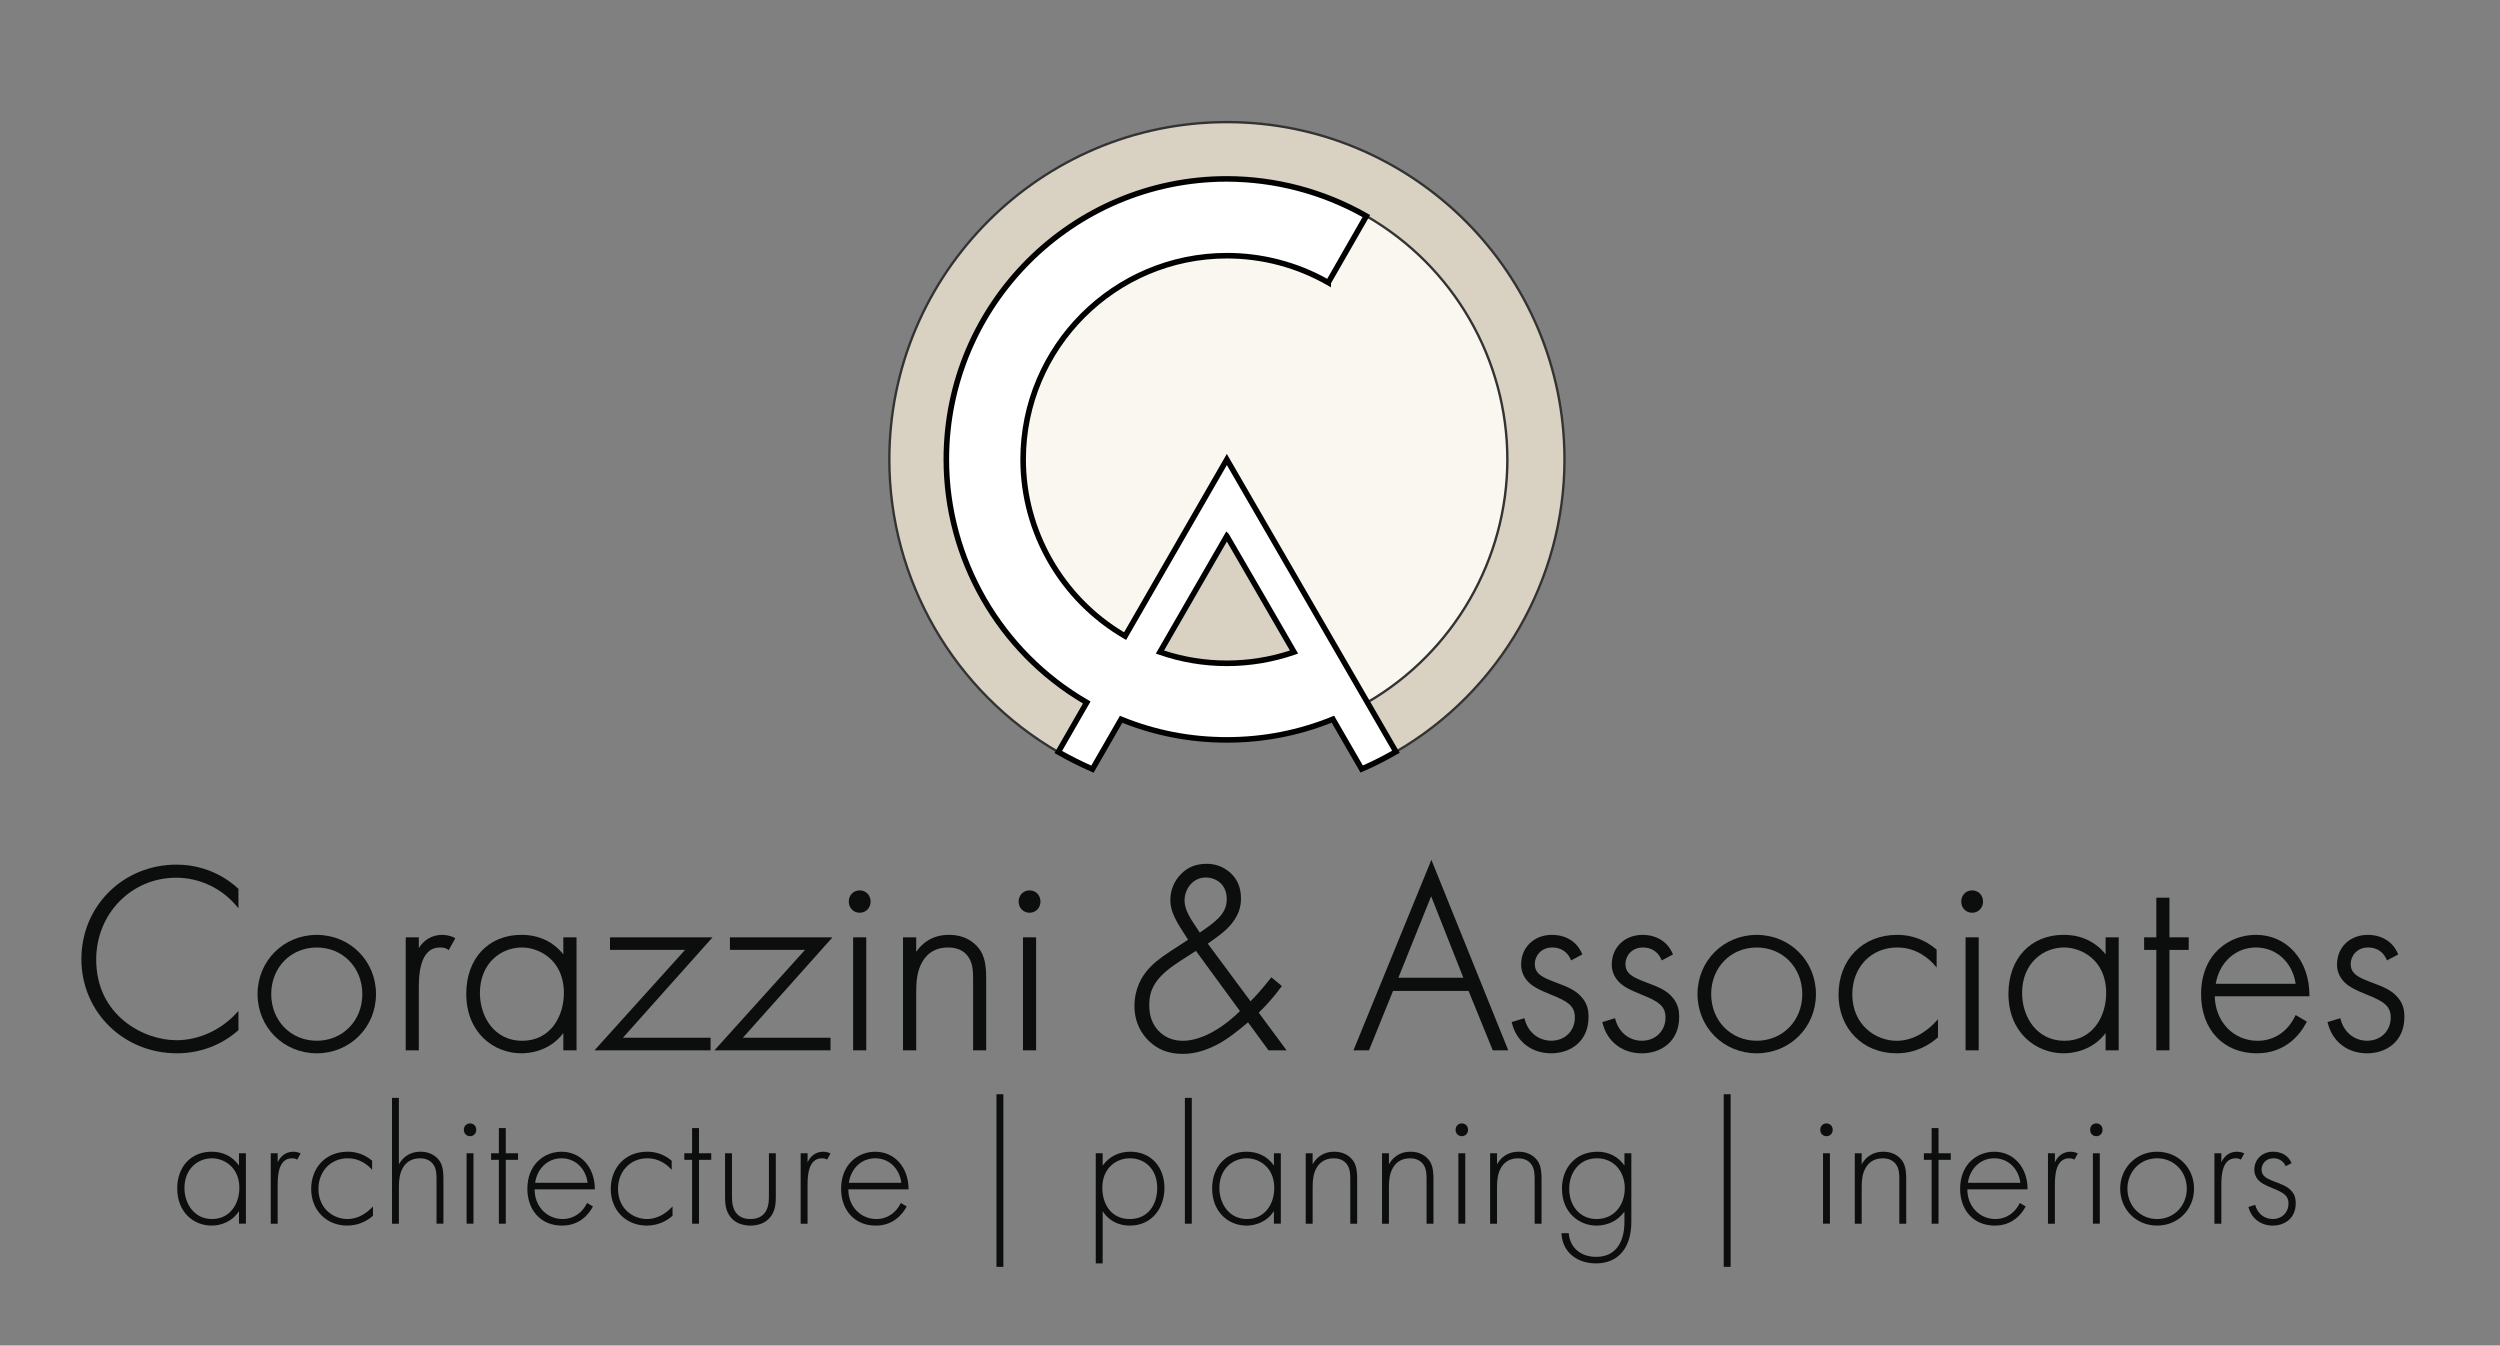 <?xml version="1.0" encoding="UTF-8"?>
<svg id="Layer_1" data-name="Layer 1" xmlns="http://www.w3.org/2000/svg" version="1.1" viewBox="0 0 219.69 118.24">
  <rect x="0" y="0" width="219.69" height="118.24" fill="#808080" stroke="none"/>
  <defs>
    <style>
      .cls-1 {
        fill: #d9d2c3;
      }

      .cls-1, .cls-2, .cls-3, .cls-4, .cls-5, .cls-6 {
        stroke-width: 0px;
      }

      .cls-2 {
        fill: #f9f7ef;
      }

      .cls-7 {
        isolation: isolate;
      }

      .cls-3 {
        fill: #0c0d0d;
      }

      .cls-4 {
        fill: #010101;
      }

      .cls-5 {
        fill: #333;
      }

      .cls-6 {
        fill: #fff;
      }
    </style>
  </defs>
  <g>
    <path class="cls-3" d="M15.513,75.98c-4.69,0-8.36,3.64-8.36,8.3,0,4.64,3.69,8.28,8.4,8.28,2,0,3.9-.71,5.36-2l.04-.03v-1.69l-.18.19c-1.36,1.49-3.33,2.38-5.26,2.38-2.93,0-7.06-2.2-7.06-7.08,0-4.04,3.09-7.2,7.03-7.2,2.03,0,3.96.9,5.29,2.47l.18.21v-1.7l-.03-.03c-.67-.63-2.53-2.1-5.41-2.1Z"/>
    <path class="cls-3" d="M27.836,82.154c-2.918,0-5.203,2.286-5.203,5.203,0,2.918,2.286,5.204,5.203,5.204,2.918,0,5.205-2.286,5.205-5.204,0-2.918-2.286-5.203-5.205-5.203ZM27.836,91.456c-2.281,0-4.002-1.762-4.002-4.098,0-2.336,1.72-4.097,4.002-4.097,2.282,0,4.004,1.761,4.004,4.097,0,2.336-1.721,4.098-4.004,4.098Z"/>
    <path class="cls-3" d="M38.853,82.15c-.86,0-1.6.43-2.05,1.17v-.95h-1.15v9.93h1.15v-5.32c0-1.12,0-3.72,1.88-3.72.38,0,.56.1.66.17l.09.07.05-.1.48-.86.05-.09-.09-.05c-.42-.22-.89-.25-1.07-.25Z"/>
    <path class="cls-3" d="M49.503,83.86c-.9-1.12-2.17-1.71-3.69-1.71-2.9,0-4.84,2.09-4.84,5.18,0,3.44,2.43,5.23,4.84,5.23.73,0,2.49-.18,3.69-1.78v1.52h1.16v-9.93h-1.16v1.49ZM45.883,91.46c-2.44,0-3.71-2.11-3.71-4.2,0-2.62,1.85-4,3.69-4,1.48,0,3.69,1.07,3.69,4,0,2.02-1.15,4.2-3.67,4.2Z"/>
    <polygon class="cls-3" points="53.603 83.47 60.203 83.47 52.393 92.13 52.243 92.3 62.443 92.3 62.443 91.19 54.743 91.19 62.463 82.54 62.613 82.37 53.603 82.37 53.603 83.47"/>
    <polygon class="cls-3" points="64.143 83.47 70.743 83.47 62.933 92.13 62.783 92.3 72.983 92.3 72.983 91.19 65.283 91.19 73.003 82.54 73.153 82.37 64.143 82.37 64.143 83.47"/>
    <polygon class="cls-3" points="75.07 82.369 74.97 82.369 74.97 82.469 74.97 92.199 74.97 92.299 75.07 92.299 76.023 92.299 76.124 92.299 76.124 92.199 76.124 82.469 76.124 82.369 76.023 82.369 75.07 82.369"/>
    <path class="cls-3" d="M75.547,78.243c-.547,0-.959.422-.959.982,0,.56.412.983.959.983.546,0,.958-.422.958-.983,0-.56-.412-.982-.958-.982Z"/>
    <path class="cls-3" d="M83.393,82.15c-1.5,0-2.38.76-2.88,1.49v-1.27h-1.16v9.93h1.16v-5.16c0-.82.06-1.77.51-2.57.48-.87,1.25-1.31,2.3-1.31s1.57.49,1.82.91c.34.52.37,1.22.37,1.9v6.23h1.15v-6.23c0-.83-.04-1.78-.49-2.51-.34-.53-1.15-1.41-2.78-1.41Z"/>
    <path class="cls-3" d="M90.473,78.243c-.547,0-.959.422-.959.982,0,.56.412.983.959.983.546,0,.958-.422.958-.983,0-.56-.412-.982-.958-.982Z"/>
    <polygon class="cls-3" points="89.996 82.369 89.896 82.369 89.896 82.469 89.896 92.199 89.896 92.299 89.996 92.299 90.949 92.299 91.049 92.299 91.049 92.199 91.049 82.469 91.049 82.369 90.949 82.369 89.996 82.369"/>
    <path class="cls-3" d="M110.613,88.99c.7-.68,1.37-1.44,1.97-2.26l.06-.08-.07-.06-.77-.64-.08-.07-.06.08c-.82,1.03-1.29,1.54-1.77,2.03l-3.76-5.07c.49-.33,1.32-.93,1.72-1.33,1.08-1.08,1.2-2.02,1.2-2.63,0-.94-.3-1.67-.91-2.24-.61-.55-1.3-.81-2.1-.81-.94,0-1.68.29-2.27.91-.59.59-.93,1.42-.93,2.26,0,1.08.52,1.9,1.56,3.5l-1.61,1.05c-.94.61-1.59,1.16-2.03,1.71-.4.48-1.07,1.52-1.07,3.07,0,1.53.69,2.51,1.27,3.07.78.76,1.75,1.13,2.96,1.13,1,0,1.92-.25,3-.8.94-.49,1.67-1.07,2.75-1.97l1.77,2.42.03.04h1.59l-.12-.16-2.33-3.15ZM104.093,79.13c0-.57.24-1.15.64-1.53.43-.41.91-.49,1.24-.49.48,0,.99.2,1.31.52.33.32.52.83.52,1.36,0,.65-.21,1.14-.71,1.67-.39.41-1.12.94-1.66,1.29-.1-.15-.21-.31-.31-.47-.48-.71-1.03-1.52-1.03-2.35ZM106.683,90.61c-.94.55-1.91.85-2.74.85-.87,0-1.59-.3-2.14-.88-.55-.58-.81-1.32-.81-2.24,0-.88.19-1.48.67-2.14.43-.57,1.04-1.1,2-1.72l1.43-.92,3.87,5.29c-.46.45-1.31,1.22-2.28,1.76ZM109.923,88.12l-.01-.01c.03-.03.06-.06.09-.09-.02.03-.05.06-.08.1Z"/>
    <path class="cls-3" d="M125.873,75.78l-.09-.23-.09.23-6.7,16.38-.06.14h1.36l.03-.06,2.09-5.16h6.64l2.1,5.16.03.06h1.36l-.06-.14-6.61-16.38ZM122.883,85.92l2.88-7.16,2.83,7.16h-5.71Z"/>
    <path class="cls-3" d="M136.89,86.402c-.12-.045-.241-.091-.364-.139-.923-.369-1.653-.662-1.653-1.552,0-.703.542-1.451,1.545-1.451.729,0,1.313.378,1.602,1.038l.043.099.095-.051.811-.43.082-.043-.037-.085c-.448-1.039-1.412-1.635-2.644-1.635-1.564,0-2.7,1.095-2.7,2.604,0,.488.147.922.45,1.325.458.612,1.249.94,2.164,1.32,1.434.577,2.109.963,2.109,2.006,0,1.186-.871,2.046-2.071,2.046-1.123,0-2.039-.738-2.336-1.881l-.026-.101-.1.031-.93.286-.091.028.023.092c.409,1.636,1.734,2.652,3.459,2.652,1.629,0,3.273-.99,3.273-3.201,0-.461-.06-1.064-.524-1.637-.558-.709-1.346-1.007-2.182-1.322Z"/>
    <path class="cls-3" d="M144.856,86.403c-.12-.045-.242-.091-.365-.139-.924-.37-1.654-.662-1.654-1.552,0-.703.542-1.451,1.546-1.451.729,0,1.313.378,1.602,1.038l.043.099.095-.051.811-.43.082-.043-.037-.085c-.448-1.039-1.412-1.635-2.644-1.635-1.564,0-2.7,1.095-2.7,2.604,0,.487.147.921.449,1.325.459.612,1.25.94,2.165,1.321,1.433.578,2.108.964,2.108,2.006,0,1.186-.871,2.046-2.07,2.046-1.123,0-2.039-.738-2.336-1.881l-.026-.101-.1.031-.931.286-.091.028.023.092c.41,1.636,1.736,2.652,3.46,2.652,1.629,0,3.272-.99,3.272-3.201,0-.461-.059-1.064-.522-1.637-.559-.709-1.347-1.006-2.181-1.322Z"/>
    <path class="cls-3" d="M154.373,82.154c-2.918,0-5.203,2.286-5.203,5.203,0,2.918,2.286,5.204,5.203,5.204,2.918,0,5.205-2.286,5.205-5.204,0-2.918-2.286-5.203-5.205-5.203ZM154.373,91.456c-2.281,0-4.002-1.762-4.002-4.098,0-2.336,1.72-4.097,4.002-4.097,2.282,0,4.004,1.761,4.004,4.097,0,2.336-1.721,4.098-4.004,4.098Z"/>
    <path class="cls-3" d="M166.673,91.46c-1.89,0-3.9-1.43-3.9-4.08,0-2.39,1.66-4.12,3.95-4.12,1.68,0,2.78.98,3.29,1.56l.17.2v-1.57l-.03-.03c-1-.84-2.15-1.27-3.43-1.27-3.03,0-5.16,2.16-5.16,5.26,0,2.98,2.14,5.15,5.09,5.15,1.7,0,2.91-.75,3.62-1.38l.03-.03v-1.59l-.17.19c-.58.64-1.81,1.71-3.46,1.71Z"/>
    <path class="cls-3" d="M173.305,78.243c-.547,0-.959.422-.959.982,0,.56.412.983.959.983.546,0,.957-.422.957-.983,0-.56-.412-.982-.957-.982Z"/>
    <polygon class="cls-3" points="172.827 82.369 172.727 82.369 172.727 82.469 172.727 92.199 172.727 92.299 172.827 92.299 173.781 92.299 173.881 92.299 173.881 92.199 173.881 82.469 173.881 82.369 173.781 82.369 172.827 82.369"/>
    <path class="cls-3" d="M185.033,83.86c-.9-1.12-2.17-1.71-3.69-1.71-2.9,0-4.85,2.09-4.85,5.18,0,3.44,2.44,5.23,4.85,5.23.72,0,2.48-.18,3.69-1.78v1.52h1.15v-9.93h-1.15v1.49ZM181.413,91.46c-2.44,0-3.72-2.11-3.72-4.2,0-2.62,1.86-4,3.69-4,1.49,0,3.7,1.07,3.7,4,0,2.02-1.15,4.2-3.67,4.2Z"/>
    <polygon class="cls-3" points="190.643 82.369 190.643 78.986 190.643 78.886 190.543 78.886 189.589 78.886 189.489 78.886 189.489 78.986 189.489 82.369 188.516 82.369 188.416 82.369 188.416 82.469 188.416 83.375 188.416 83.475 188.516 83.475 189.489 83.475 189.489 92.199 189.489 92.299 189.589 92.299 190.543 92.299 190.643 92.299 190.643 92.199 190.643 83.475 192.236 83.475 192.336 83.475 192.336 83.375 192.336 82.469 192.336 82.369 192.236 82.369 190.643 82.369"/>
    <path class="cls-3" d="M198.243,82.15c-2.32,0-4.82,1.64-4.82,5.23,0,3.1,1.97,5.18,4.89,5.18,2.57,0,3.83-1.69,4.36-2.7l.04-.08-.08-.05-.81-.48-.09-.05-.05.09c-.66,1.38-1.86,2.17-3.3,2.17-2.11,0-3.71-1.67-3.76-3.91h8.32v-.1c0-3.07-1.97-5.3-4.7-5.3ZM194.713,86.45c.31-1.89,1.75-3.19,3.53-3.19,1.79,0,3.21,1.3,3.49,3.19h-7.02Z"/>
    <path class="cls-3" d="M210.769,87.724c-.558-.709-1.346-1.006-2.181-1.322-.12-.045-.242-.091-.365-.139-.924-.369-1.654-.661-1.654-1.552,0-.703.542-1.451,1.545-1.451.729,0,1.313.378,1.602,1.038l.043.099.095-.051.811-.43.082-.043-.037-.085c-.448-1.039-1.412-1.635-2.643-1.635-1.564,0-2.7,1.095-2.7,2.604,0,.487.147.921.449,1.325.458.611,1.248.94,2.164,1.321,1.434.577,2.109.963,2.109,2.006,0,1.186-.871,2.046-2.071,2.046-1.122,0-2.039-.738-2.335-1.881l-.026-.101-.1.031-.931.286-.091.028.023.092c.409,1.636,1.734,2.652,3.459,2.652,1.629,0,3.272-.99,3.272-3.201,0-.462-.059-1.065-.522-1.637Z"/>
  </g>
  <g class="cls-7">
    <path class="cls-3" d="M21.002,101.345h.607v6.188h-.607v-1.107c-.621.956-1.607,1.274-2.412,1.274-1.622,0-3.018-1.229-3.018-3.261,0-1.911,1.213-3.231,3.018-3.231.971,0,1.82.38,2.412,1.214v-1.077ZM16.209,104.394c0,1.396.865,2.73,2.428,2.73,1.547,0,2.396-1.305,2.396-2.73,0-1.835-1.35-2.608-2.411-2.608-1.229,0-2.412.925-2.412,2.608Z"/>
    <path class="cls-3" d="M23.795,101.345h.607v.804c.228-.53.697-.94,1.365-.94.166,0,.424.031.652.152l-.304.546c-.061-.046-.183-.121-.455-.121-1.243,0-1.259,1.653-1.259,2.427v3.321h-.607v-6.188Z"/>
    <path class="cls-3" d="M32.701,102.801c-.41-.47-1.123-1.016-2.139-1.016-1.518,0-2.578,1.168-2.578,2.685,0,1.774,1.35,2.654,2.547,2.654.986,0,1.76-.577,2.245-1.107v.819c-.409.363-1.168.864-2.26.864-1.866,0-3.17-1.38-3.17-3.216,0-1.835,1.229-3.276,3.216-3.276.439,0,1.289.076,2.139.789v.804Z"/>
    <path class="cls-3" d="M34.447,96.477h.606v5.839c.288-.516.849-1.107,1.896-1.107,1.107,0,1.578.652,1.715.865.272.439.303,1.016.303,1.562v3.898h-.606v-3.898c0-.424-.015-.895-.243-1.243-.137-.228-.47-.606-1.213-.606-.85,0-1.289.455-1.518.864-.272.485-.333,1.062-.333,1.668v3.216h-.606v-11.057Z"/>
    <path class="cls-3" d="M40.76,99.282c0-.334.242-.562.545-.562.304,0,.547.228.547.562s-.243.562-.547.562c-.303,0-.545-.228-.545-.562ZM41.608,101.345v6.188h-.606v-6.188h.606Z"/>
    <path class="cls-3" d="M44.445,101.921v5.612h-.605v-5.612h-.684v-.576h.684v-2.214h.605v2.214h1.078v.576h-1.078Z"/>
    <path class="cls-3" d="M46.981,104.515c0,1.578,1.152,2.609,2.457,2.609,1,0,1.759-.592,2.152-1.411l.517.304c-.364.697-1.183,1.684-2.716,1.684-1.926,0-3.048-1.426-3.048-3.23,0-2.154,1.486-3.262,3.003-3.262,1.668,0,2.928,1.335,2.928,3.307h-5.293ZM51.637,103.938c-.152-1.229-1.062-2.153-2.291-2.153-1.259,0-2.154.955-2.32,2.153h4.611Z"/>
    <path class="cls-3" d="M59.025,102.801c-.41-.47-1.123-1.016-2.139-1.016-1.517,0-2.578,1.168-2.578,2.685,0,1.774,1.35,2.654,2.548,2.654.985,0,1.759-.577,2.245-1.107v.819c-.41.363-1.168.864-2.26.864-1.866,0-3.17-1.38-3.17-3.216,0-1.835,1.229-3.276,3.215-3.276.439,0,1.289.076,2.139.789v.804Z"/>
    <path class="cls-3" d="M61.424,101.921v5.612h-.606v-5.612h-.683v-.576h.683v-2.214h.606v2.214h1.077v.576h-1.077Z"/>
    <path class="cls-3" d="M64.322,101.345v3.731c0,.439.015,1.092.395,1.547.379.455.939.501,1.229.501.287,0,.849-.046,1.229-.501.379-.455.394-1.107.394-1.547v-3.731h.606v3.898c0,.5-.045,1.152-.47,1.698-.47.607-1.214.759-1.759.759-.547,0-1.29-.151-1.76-.759-.425-.546-.471-1.198-.471-1.698v-3.898h.607Z"/>
    <path class="cls-3" d="M70.361,101.345h.606v.804c.228-.53.698-.94,1.365-.94.167,0,.425.031.651.152l-.303.546c-.061-.046-.182-.121-.455-.121-1.244,0-1.259,1.653-1.259,2.427v3.321h-.606v-6.188Z"/>
    <path class="cls-3" d="M74.549,104.515c0,1.578,1.152,2.609,2.457,2.609,1.001,0,1.76-.592,2.154-1.411l.516.304c-.365.697-1.184,1.684-2.716,1.684-1.927,0-3.048-1.426-3.048-3.23,0-2.154,1.486-3.262,3.002-3.262,1.669,0,2.928,1.335,2.928,3.307h-5.293ZM79.205,103.938c-.152-1.229-1.062-2.153-2.291-2.153-1.258,0-2.153.955-2.32,2.153h4.611Z"/>
    <path class="cls-3" d="M87.566,96.158h.606v15.167h-.606v-15.167Z"/>
    <path class="cls-3" d="M96.898,111.021h-.607v-9.677h.607v1.077c.591-.804,1.44-1.214,2.426-1.214,1.866,0,3.004,1.396,3.004,3.186,0,1.82-1.152,3.307-3.033,3.307-1.532,0-2.215-.971-2.396-1.274v4.596ZM101.691,104.394c0-1.698-1.123-2.608-2.396-2.608-1.214,0-2.428.864-2.428,2.578,0,1.547.85,2.761,2.412,2.761s2.412-1.214,2.412-2.73Z"/>
    <path class="cls-3" d="M104.728,96.477v11.057h-.606v-11.057h.606Z"/>
    <path class="cls-3" d="M111.947,101.345h.607v6.188h-.607v-1.107c-.621.956-1.607,1.274-2.411,1.274-1.622,0-3.019-1.229-3.019-3.261,0-1.911,1.214-3.231,3.019-3.231.971,0,1.82.38,2.411,1.214v-1.077ZM107.154,104.394c0,1.396.865,2.73,2.428,2.73,1.547,0,2.396-1.305,2.396-2.73,0-1.835-1.35-2.608-2.412-2.608-1.229,0-2.412.925-2.412,2.608Z"/>
    <path class="cls-3" d="M114.742,101.345h.606v.971c.288-.516.849-1.107,1.896-1.107,1.107,0,1.578.652,1.715.865.272.439.303,1.016.303,1.562v3.898h-.606v-3.898c0-.424-.015-.895-.243-1.243-.137-.228-.47-.606-1.213-.606-.85,0-1.289.455-1.518.864-.272.485-.333,1.062-.333,1.668v3.216h-.606v-6.188Z"/>
    <path class="cls-3" d="M121.447,101.345h.607v.971c.288-.516.85-1.107,1.896-1.107,1.106,0,1.576.652,1.713.865.273.439.304,1.016.304,1.562v3.898h-.606v-3.898c0-.424-.016-.895-.242-1.243-.137-.228-.471-.606-1.214-.606-.85,0-1.29.455-1.517.864-.273.485-.334,1.062-.334,1.668v3.216h-.607v-6.188Z"/>
    <path class="cls-3" d="M127.912,99.282c0-.334.242-.562.546-.562s.546.228.546.562-.242.562-.546.562-.546-.228-.546-.562ZM128.762,101.345v6.188h-.607v-6.188h.607Z"/>
    <path class="cls-3" d="M130.945,101.345h.607v.971c.288-.516.85-1.107,1.896-1.107,1.106,0,1.576.652,1.713.865.273.439.304,1.016.304,1.562v3.898h-.606v-3.898c0-.424-.016-.895-.242-1.243-.137-.228-.471-.606-1.214-.606-.85,0-1.29.455-1.517.864-.273.485-.334,1.062-.334,1.668v3.216h-.607v-6.188Z"/>
    <path class="cls-3" d="M143.356,101.345v6.007c0,2.335-1.168,3.67-3.109,3.67-1.607,0-2.957-.94-3.033-2.654h.637c.106,1.289,1.077,2.078,2.396,2.078,2.441,0,2.502-2.457,2.502-3.094v-.88c-.621.864-1.562,1.229-2.441,1.229-1.517,0-3.049-1.107-3.049-3.261,0-1.79,1.184-3.231,3.125-3.231,1.016,0,1.835.455,2.365,1.214v-1.077h.607ZM137.895,104.47c0,1.486.941,2.654,2.396,2.654,1.533,0,2.488-1.198,2.488-2.715,0-1.441-.94-2.624-2.457-2.624-1.532,0-2.428,1.259-2.428,2.685Z"/>
    <path class="cls-3" d="M151.475,96.158h.606v15.167h-.606v-15.167Z"/>
    <path class="cls-3" d="M159.957,99.282c0-.334.242-.562.546-.562s.546.228.546.562-.242.562-.546.562-.546-.228-.546-.562ZM160.807,101.345v6.188h-.607v-6.188h.607Z"/>
    <path class="cls-3" d="M162.992,101.345h.605v.971c.289-.516.85-1.107,1.896-1.107,1.107,0,1.577.652,1.714.865.272.439.304,1.016.304,1.562v3.898h-.607v-3.898c0-.424-.015-.895-.242-1.243-.137-.228-.471-.606-1.213-.606-.85,0-1.29.455-1.518.864-.273.485-.334,1.062-.334,1.668v3.216h-.605v-6.188Z"/>
    <path class="cls-3" d="M170.35,101.921v5.612h-.606v-5.612h-.683v-.576h.683v-2.214h.606v2.214h1.077v.576h-1.077Z"/>
    <path class="cls-3" d="M172.883,104.515c0,1.578,1.153,2.609,2.458,2.609,1.001,0,1.759-.592,2.153-1.411l.516.304c-.363.697-1.183,1.684-2.715,1.684-1.926,0-3.049-1.426-3.049-3.23,0-2.154,1.486-3.262,3.004-3.262,1.668,0,2.927,1.335,2.927,3.307h-5.294ZM177.54,103.938c-.151-1.229-1.062-2.153-2.29-2.153-1.26,0-2.154.955-2.32,2.153h4.61Z"/>
    <path class="cls-3" d="M179.969,101.345h.607v.804c.228-.53.697-.94,1.365-.94.166,0,.424.031.652.152l-.304.546c-.061-.046-.183-.121-.455-.121-1.243,0-1.259,1.653-1.259,2.427v3.321h-.607v-6.188Z"/>
    <path class="cls-3" d="M183.672,99.282c0-.334.242-.562.546-.562s.546.228.546.562-.242.562-.546.562-.546-.228-.546-.562ZM184.522,101.345v6.188h-.607v-6.188h.607Z"/>
    <path class="cls-3" d="M192.804,104.454c0,1.835-1.411,3.246-3.246,3.246s-3.245-1.411-3.245-3.246,1.41-3.246,3.245-3.246,3.246,1.411,3.246,3.246ZM192.166,104.454c0-1.501-1.122-2.669-2.608-2.669s-2.608,1.168-2.608,2.669c0,1.502,1.122,2.67,2.608,2.67s2.608-1.168,2.608-2.67Z"/>
    <path class="cls-3" d="M194.596,101.345h.607v.804c.227-.53.697-.94,1.365-.94.166,0,.424.031.651.152l-.304.546c-.061-.046-.182-.121-.455-.121-1.243,0-1.258,1.653-1.258,2.427v3.321h-.607v-6.188Z"/>
    <path class="cls-3" d="M200.861,102.482c-.213-.485-.637-.697-1.076-.697-.698,0-1.047.53-1.047.985,0,.606.485.804,1.092,1.047.622.242,1.198.409,1.593.91.258.318.318.652.318,1.001,0,1.41-1.062,1.972-2.017,1.972-1.032,0-1.881-.606-2.139-1.639l.591-.182c.212.819.864,1.244,1.548,1.244.788,0,1.379-.562,1.379-1.365,0-.698-.439-.956-1.379-1.335-.623-.258-1.078-.455-1.351-.819-.136-.182-.272-.439-.272-.804,0-.94.713-1.593,1.652-1.593.729,0,1.335.334,1.623,1.002l-.516.272Z"/>
  </g>
  <g>
    <g>
      <path class="cls-1" d="M137.48,40.38c0,10.97-5.95,20.54-14.81,25.68l-2.51-4.34c7.35-4.26,12.3-12.22,12.3-21.34,0-9.15-4.98-17.13-12.37-21.38l-.02-.01h0c-3.61-2.07-7.8-3.26-12.26-3.26-13.61,0-24.65,11.04-24.65,24.65,0,9.13,4.96,17.1,12.34,21.36l-2.5,4.35c-8.87-5.13-14.85-14.72-14.85-25.7,0-16.39,13.28-29.66,29.66-29.66s29.67,13.27,29.67,29.65Z"/>
      <path class="cls-2" d="M132.47,40.38c0,9.11-4.95,17.07-12.3,21.34l-12.35-21.34-8.94,15.52h0c-5.36-3.09-8.96-8.88-8.96-15.52,0-9.89,8.02-17.91,17.91-17.91,3.24,0,6.28.86,8.9,2.36.01-.01,3.25-5.67,3.35-5.84l.02.01c7.39,4.26,12.37,12.24,12.37,21.38Z"/>
      <path class="cls-6" d="M120.17,61.72l2.51,4.34c-.97.56-1.97,1.07-3.01,1.52l-2.53-4.38c-2.87,1.17-6.02,1.82-9.32,1.82-3.29,0-6.42-.64-9.29-1.81l-2.52,4.38c-1.03-.45-2.03-.95-3-1.51l2.5-4.35c-7.38-4.26-12.34-12.23-12.34-21.36,0-13.62,11.04-24.65,24.65-24.65,4.46,0,8.65,1.19,12.26,3.26h0c-.1.18-3.35,5.83-3.35,5.84-2.62-1.5-5.66-2.36-8.9-2.36-9.89,0-17.91,8.02-17.91,17.91,0,6.63,3.61,12.42,8.96,15.52h0l8.94-15.52,12.35,21.35ZM113.71,57.29s-1.44-2.48-2.89-5c-1.49-2.58-3.01-5.19-3.01-5.19l-5.88,10.2c1.84.64,3.82.99,5.88.99,2.08-0,4.06-.35,5.9-1Z"/>
      <path class="cls-1" d="M110.82,52.3c1.46,2.51,2.89,5,2.89,5-1.85.64-3.83.99-5.9.99-2.06,0-4.04-.35-5.88-.99l5.88-10.2c.01.01,1.52,2.62,3.01,5.2Z"/>
    </g>
    <g>
      <path class="cls-4" d="M107.81,58.535c-2.041,0-4.046-.337-5.96-1.004l-.28-.097,6.188-10.733.226.226q.03.03,3.049,5.25h0c1.46,2.511,2.891,5.001,2.891,5.001l.147.257-.28.097c-1.924.666-3.936,1.003-5.98,1.003ZM102.292,57.164c3.559,1.172,7.487,1.169,11.057-.001-.402-.7-1.562-2.713-2.741-4.739l-0-.001c-1.253-2.17-2.352-4.069-2.796-4.834l-5.52,9.575Z"/>
      <path class="cls-5" d="M92.947,66.181c-9.192-5.316-14.902-15.198-14.902-25.791,0-16.413,13.353-29.765,29.765-29.765,16.418,0,29.776,13.348,29.776,29.755,0,10.578-5.695,20.452-14.863,25.771l-.105-.182c9.104-5.28,14.758-15.085,14.758-25.589,0-16.291-13.263-29.545-29.565-29.545-16.297,0-29.555,13.258-29.555,29.555,0,10.517,5.67,20.33,14.798,25.609l-.105.182Z"/>
      <path class="cls-5" d="M120.213,61.811l-.105-.182c7.555-4.389,12.247-12.531,12.247-21.249,0-8.762-4.72-16.92-12.317-21.289l.105-.182c7.662,4.407,12.423,12.634,12.423,21.471,0,8.793-4.733,17.004-12.353,21.431Z"/>
      <path class="cls-4" d="M96.103,67.902l-.201-.088c-1.057-.462-2.074-.974-3.024-1.521l-.212-.123,2.5-4.351c-7.563-4.466-12.251-12.662-12.251-21.449,0-13.727,11.168-24.895,24.895-24.895,4.35.009,8.631,1.151,12.382,3.302l.211.121-.119.211c-.04.072-.589,1.027-1.231,2.145-.81,1.41-1.897,3.303-2.088,3.639v.359l-.367-.21c-2.659-1.522-5.695-2.328-8.778-2.328-9.74,0-17.665,7.924-17.665,17.665,0,6.202,3.299,11.996,8.626,15.183l9.028-15.674,15.195,26.26-.212.122c-1.003.58-2.024,1.096-3.035,1.533l-.201.087-2.532-4.385c-2.933,1.167-6.032,1.758-9.214,1.758-3.178,0-6.267-.588-9.184-1.747l-2.523,4.385ZM93.335,65.989c.812.459,1.672.891,2.562,1.287l2.517-4.374.199.08c2.916,1.189,6.01,1.792,9.197,1.792,3.191,0,6.295-.606,9.227-1.802l.198-.08,2.527,4.375c.856-.379,1.72-.815,2.571-1.299l-14.523-25.099-8.851,15.365-.213-.123c-5.602-3.247-9.082-9.274-9.082-15.732,0-10.011,8.144-18.155,18.155-18.155,3.087,0,6.129.786,8.812,2.274.219-.396.743-1.307,1.996-3.489.479-.833.905-1.576,1.107-1.928-3.626-2.03-7.744-3.107-11.926-3.117-13.456,0-24.404,10.948-24.404,24.405,0,8.694,4.682,16.798,12.217,21.148l.212.122-2.5,4.349Z"/>
    </g>
  </g>
</svg>